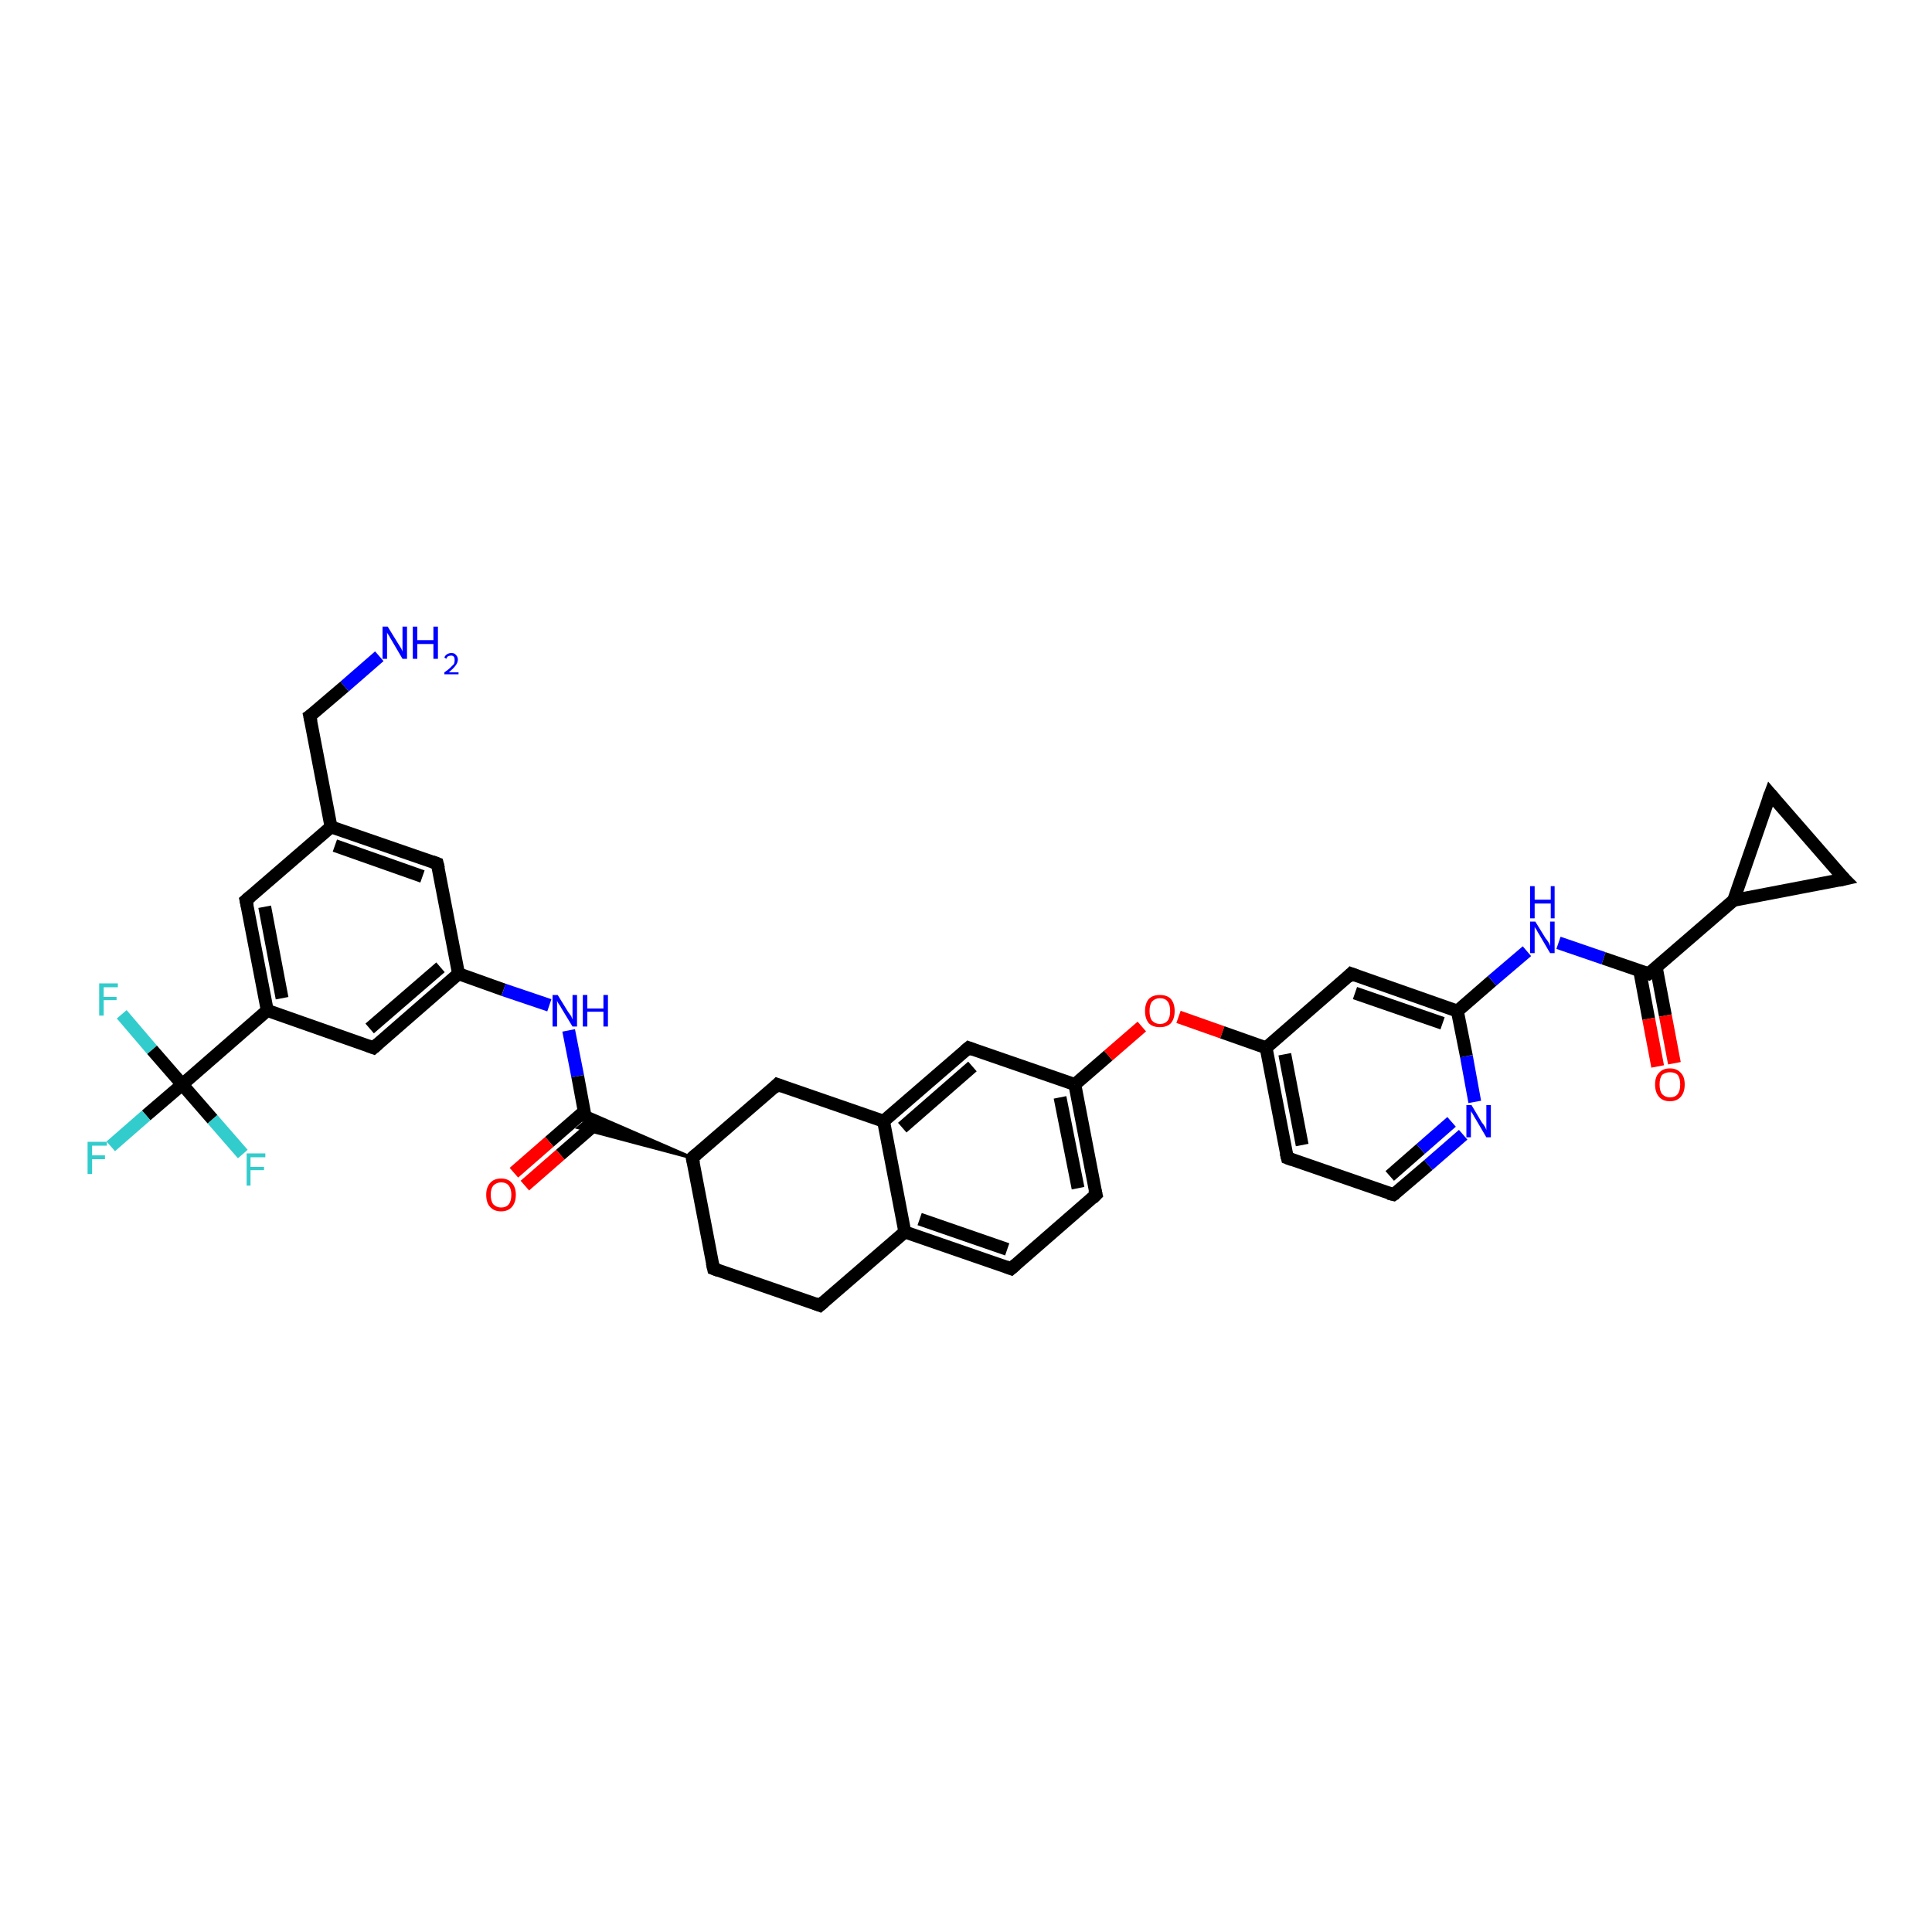 <?xml version='1.0' encoding='iso-8859-1'?>
<svg version='1.1' baseProfile='full'
              xmlns='http://www.w3.org/2000/svg'
                      xmlns:rdkit='http://www.rdkit.org/xml'
                      xmlns:xlink='http://www.w3.org/1999/xlink'
                  xml:space='preserve'
width='300px' height='300px' viewBox='0 0 300 300'>
<!-- END OF HEADER -->
<rect style='opacity:1.0;fill:#FFFFFF;stroke:none' width='300.0' height='300.0' x='0.0' y='0.0'> </rect>
<path class='bond-0 atom-0 atom-1' d='M 58.9,101.9 L 53.5,106.6' style='fill:none;fill-rule:evenodd;stroke:#0000FF;stroke-width:2.0px;stroke-linecap:butt;stroke-linejoin:miter;stroke-opacity:1' />
<path class='bond-0 atom-0 atom-1' d='M 53.5,106.6 L 48.1,111.2' style='fill:none;fill-rule:evenodd;stroke:#000000;stroke-width:2.0px;stroke-linecap:butt;stroke-linejoin:miter;stroke-opacity:1' />
<path class='bond-1 atom-1 atom-2' d='M 48.1,111.2 L 51.4,128.4' style='fill:none;fill-rule:evenodd;stroke:#000000;stroke-width:2.0px;stroke-linecap:butt;stroke-linejoin:miter;stroke-opacity:1' />
<path class='bond-2 atom-2 atom-3' d='M 51.4,128.4 L 67.9,134.1' style='fill:none;fill-rule:evenodd;stroke:#000000;stroke-width:2.0px;stroke-linecap:butt;stroke-linejoin:miter;stroke-opacity:1' />
<path class='bond-2 atom-2 atom-3' d='M 52.0,131.3 L 65.6,136.1' style='fill:none;fill-rule:evenodd;stroke:#000000;stroke-width:2.0px;stroke-linecap:butt;stroke-linejoin:miter;stroke-opacity:1' />
<path class='bond-3 atom-3 atom-4' d='M 67.9,134.1 L 71.2,151.2' style='fill:none;fill-rule:evenodd;stroke:#000000;stroke-width:2.0px;stroke-linecap:butt;stroke-linejoin:miter;stroke-opacity:1' />
<path class='bond-4 atom-4 atom-5' d='M 71.2,151.2 L 78.2,153.7' style='fill:none;fill-rule:evenodd;stroke:#000000;stroke-width:2.0px;stroke-linecap:butt;stroke-linejoin:miter;stroke-opacity:1' />
<path class='bond-4 atom-4 atom-5' d='M 78.2,153.7 L 85.3,156.1' style='fill:none;fill-rule:evenodd;stroke:#0000FF;stroke-width:2.0px;stroke-linecap:butt;stroke-linejoin:miter;stroke-opacity:1' />
<path class='bond-5 atom-5 atom-6' d='M 88.3,160.0 L 89.7,167.1' style='fill:none;fill-rule:evenodd;stroke:#0000FF;stroke-width:2.0px;stroke-linecap:butt;stroke-linejoin:miter;stroke-opacity:1' />
<path class='bond-5 atom-5 atom-6' d='M 89.7,167.1 L 91.0,174.1' style='fill:none;fill-rule:evenodd;stroke:#000000;stroke-width:2.0px;stroke-linecap:butt;stroke-linejoin:miter;stroke-opacity:1' />
<path class='bond-6 atom-6 atom-7' d='M 90.7,172.6 L 85.3,177.3' style='fill:none;fill-rule:evenodd;stroke:#000000;stroke-width:2.0px;stroke-linecap:butt;stroke-linejoin:miter;stroke-opacity:1' />
<path class='bond-6 atom-6 atom-7' d='M 85.3,177.3 L 79.8,182.1' style='fill:none;fill-rule:evenodd;stroke:#FF0000;stroke-width:2.0px;stroke-linecap:butt;stroke-linejoin:miter;stroke-opacity:1' />
<path class='bond-6 atom-6 atom-7' d='M 92.4,174.6 L 87.0,179.3' style='fill:none;fill-rule:evenodd;stroke:#000000;stroke-width:2.0px;stroke-linecap:butt;stroke-linejoin:miter;stroke-opacity:1' />
<path class='bond-6 atom-6 atom-7' d='M 87.0,179.3 L 81.5,184.1' style='fill:none;fill-rule:evenodd;stroke:#FF0000;stroke-width:2.0px;stroke-linecap:butt;stroke-linejoin:miter;stroke-opacity:1' />
<path class='bond-7 atom-8 atom-6' d='M 107.5,179.8 L 89.8,175.1 L 91.0,174.1 Z' style='fill:#000000;fill-rule:evenodd;fill-opacity:1;stroke:#000000;stroke-width:0.5px;stroke-linecap:butt;stroke-linejoin:miter;stroke-opacity:1;' />
<path class='bond-7 atom-8 atom-6' d='M 107.5,179.8 L 91.0,174.1 L 90.7,172.5 Z' style='fill:#000000;fill-rule:evenodd;fill-opacity:1;stroke:#000000;stroke-width:0.5px;stroke-linecap:butt;stroke-linejoin:miter;stroke-opacity:1;' />
<path class='bond-8 atom-8 atom-9' d='M 107.5,179.8 L 110.8,197.0' style='fill:none;fill-rule:evenodd;stroke:#000000;stroke-width:2.0px;stroke-linecap:butt;stroke-linejoin:miter;stroke-opacity:1' />
<path class='bond-9 atom-9 atom-10' d='M 110.8,197.0 L 127.3,202.7' style='fill:none;fill-rule:evenodd;stroke:#000000;stroke-width:2.0px;stroke-linecap:butt;stroke-linejoin:miter;stroke-opacity:1' />
<path class='bond-10 atom-10 atom-11' d='M 127.3,202.7 L 140.5,191.3' style='fill:none;fill-rule:evenodd;stroke:#000000;stroke-width:2.0px;stroke-linecap:butt;stroke-linejoin:miter;stroke-opacity:1' />
<path class='bond-11 atom-11 atom-12' d='M 140.5,191.3 L 157.0,197.0' style='fill:none;fill-rule:evenodd;stroke:#000000;stroke-width:2.0px;stroke-linecap:butt;stroke-linejoin:miter;stroke-opacity:1' />
<path class='bond-11 atom-11 atom-12' d='M 142.8,189.3 L 156.4,194.0' style='fill:none;fill-rule:evenodd;stroke:#000000;stroke-width:2.0px;stroke-linecap:butt;stroke-linejoin:miter;stroke-opacity:1' />
<path class='bond-12 atom-12 atom-13' d='M 157.0,197.0 L 170.2,185.5' style='fill:none;fill-rule:evenodd;stroke:#000000;stroke-width:2.0px;stroke-linecap:butt;stroke-linejoin:miter;stroke-opacity:1' />
<path class='bond-13 atom-13 atom-14' d='M 170.2,185.5 L 166.9,168.4' style='fill:none;fill-rule:evenodd;stroke:#000000;stroke-width:2.0px;stroke-linecap:butt;stroke-linejoin:miter;stroke-opacity:1' />
<path class='bond-13 atom-13 atom-14' d='M 167.4,184.5 L 164.6,170.4' style='fill:none;fill-rule:evenodd;stroke:#000000;stroke-width:2.0px;stroke-linecap:butt;stroke-linejoin:miter;stroke-opacity:1' />
<path class='bond-14 atom-14 atom-15' d='M 166.9,168.4 L 172.1,163.9' style='fill:none;fill-rule:evenodd;stroke:#000000;stroke-width:2.0px;stroke-linecap:butt;stroke-linejoin:miter;stroke-opacity:1' />
<path class='bond-14 atom-14 atom-15' d='M 172.1,163.9 L 177.3,159.4' style='fill:none;fill-rule:evenodd;stroke:#FF0000;stroke-width:2.0px;stroke-linecap:butt;stroke-linejoin:miter;stroke-opacity:1' />
<path class='bond-15 atom-15 atom-16' d='M 183.0,157.9 L 189.8,160.3' style='fill:none;fill-rule:evenodd;stroke:#FF0000;stroke-width:2.0px;stroke-linecap:butt;stroke-linejoin:miter;stroke-opacity:1' />
<path class='bond-15 atom-15 atom-16' d='M 189.8,160.3 L 196.6,162.7' style='fill:none;fill-rule:evenodd;stroke:#000000;stroke-width:2.0px;stroke-linecap:butt;stroke-linejoin:miter;stroke-opacity:1' />
<path class='bond-16 atom-16 atom-17' d='M 196.6,162.7 L 199.9,179.8' style='fill:none;fill-rule:evenodd;stroke:#000000;stroke-width:2.0px;stroke-linecap:butt;stroke-linejoin:miter;stroke-opacity:1' />
<path class='bond-16 atom-16 atom-17' d='M 199.5,163.7 L 202.2,177.8' style='fill:none;fill-rule:evenodd;stroke:#000000;stroke-width:2.0px;stroke-linecap:butt;stroke-linejoin:miter;stroke-opacity:1' />
<path class='bond-17 atom-17 atom-18' d='M 199.9,179.8 L 216.4,185.5' style='fill:none;fill-rule:evenodd;stroke:#000000;stroke-width:2.0px;stroke-linecap:butt;stroke-linejoin:miter;stroke-opacity:1' />
<path class='bond-18 atom-18 atom-19' d='M 216.4,185.5 L 221.8,180.9' style='fill:none;fill-rule:evenodd;stroke:#000000;stroke-width:2.0px;stroke-linecap:butt;stroke-linejoin:miter;stroke-opacity:1' />
<path class='bond-18 atom-18 atom-19' d='M 221.8,180.9 L 227.2,176.2' style='fill:none;fill-rule:evenodd;stroke:#0000FF;stroke-width:2.0px;stroke-linecap:butt;stroke-linejoin:miter;stroke-opacity:1' />
<path class='bond-18 atom-18 atom-19' d='M 215.8,182.6 L 220.6,178.4' style='fill:none;fill-rule:evenodd;stroke:#000000;stroke-width:2.0px;stroke-linecap:butt;stroke-linejoin:miter;stroke-opacity:1' />
<path class='bond-18 atom-18 atom-19' d='M 220.6,178.4 L 225.4,174.2' style='fill:none;fill-rule:evenodd;stroke:#0000FF;stroke-width:2.0px;stroke-linecap:butt;stroke-linejoin:miter;stroke-opacity:1' />
<path class='bond-19 atom-19 atom-20' d='M 229.0,171.1 L 227.7,164.0' style='fill:none;fill-rule:evenodd;stroke:#0000FF;stroke-width:2.0px;stroke-linecap:butt;stroke-linejoin:miter;stroke-opacity:1' />
<path class='bond-19 atom-19 atom-20' d='M 227.7,164.0 L 226.3,157.0' style='fill:none;fill-rule:evenodd;stroke:#000000;stroke-width:2.0px;stroke-linecap:butt;stroke-linejoin:miter;stroke-opacity:1' />
<path class='bond-20 atom-20 atom-21' d='M 226.3,157.0 L 231.7,152.3' style='fill:none;fill-rule:evenodd;stroke:#000000;stroke-width:2.0px;stroke-linecap:butt;stroke-linejoin:miter;stroke-opacity:1' />
<path class='bond-20 atom-20 atom-21' d='M 231.7,152.3 L 237.1,147.7' style='fill:none;fill-rule:evenodd;stroke:#0000FF;stroke-width:2.0px;stroke-linecap:butt;stroke-linejoin:miter;stroke-opacity:1' />
<path class='bond-21 atom-21 atom-22' d='M 242.0,146.4 L 249.0,148.8' style='fill:none;fill-rule:evenodd;stroke:#0000FF;stroke-width:2.0px;stroke-linecap:butt;stroke-linejoin:miter;stroke-opacity:1' />
<path class='bond-21 atom-21 atom-22' d='M 249.0,148.8 L 256.0,151.2' style='fill:none;fill-rule:evenodd;stroke:#000000;stroke-width:2.0px;stroke-linecap:butt;stroke-linejoin:miter;stroke-opacity:1' />
<path class='bond-22 atom-22 atom-23' d='M 254.6,150.7 L 256.0,158.2' style='fill:none;fill-rule:evenodd;stroke:#000000;stroke-width:2.0px;stroke-linecap:butt;stroke-linejoin:miter;stroke-opacity:1' />
<path class='bond-22 atom-22 atom-23' d='M 256.0,158.2 L 257.4,165.6' style='fill:none;fill-rule:evenodd;stroke:#FF0000;stroke-width:2.0px;stroke-linecap:butt;stroke-linejoin:miter;stroke-opacity:1' />
<path class='bond-22 atom-22 atom-23' d='M 257.2,150.3 L 258.6,157.7' style='fill:none;fill-rule:evenodd;stroke:#000000;stroke-width:2.0px;stroke-linecap:butt;stroke-linejoin:miter;stroke-opacity:1' />
<path class='bond-22 atom-22 atom-23' d='M 258.6,157.7 L 260.0,165.1' style='fill:none;fill-rule:evenodd;stroke:#FF0000;stroke-width:2.0px;stroke-linecap:butt;stroke-linejoin:miter;stroke-opacity:1' />
<path class='bond-23 atom-22 atom-24' d='M 256.0,151.2 L 269.2,139.8' style='fill:none;fill-rule:evenodd;stroke:#000000;stroke-width:2.0px;stroke-linecap:butt;stroke-linejoin:miter;stroke-opacity:1' />
<path class='bond-24 atom-24 atom-25' d='M 269.2,139.8 L 274.9,123.3' style='fill:none;fill-rule:evenodd;stroke:#000000;stroke-width:2.0px;stroke-linecap:butt;stroke-linejoin:miter;stroke-opacity:1' />
<path class='bond-25 atom-25 atom-26' d='M 274.9,123.3 L 286.4,136.5' style='fill:none;fill-rule:evenodd;stroke:#000000;stroke-width:2.0px;stroke-linecap:butt;stroke-linejoin:miter;stroke-opacity:1' />
<path class='bond-26 atom-20 atom-27' d='M 226.3,157.0 L 209.8,151.2' style='fill:none;fill-rule:evenodd;stroke:#000000;stroke-width:2.0px;stroke-linecap:butt;stroke-linejoin:miter;stroke-opacity:1' />
<path class='bond-26 atom-20 atom-27' d='M 224.0,158.9 L 210.4,154.2' style='fill:none;fill-rule:evenodd;stroke:#000000;stroke-width:2.0px;stroke-linecap:butt;stroke-linejoin:miter;stroke-opacity:1' />
<path class='bond-27 atom-14 atom-28' d='M 166.9,168.4 L 150.4,162.7' style='fill:none;fill-rule:evenodd;stroke:#000000;stroke-width:2.0px;stroke-linecap:butt;stroke-linejoin:miter;stroke-opacity:1' />
<path class='bond-28 atom-28 atom-29' d='M 150.4,162.7 L 137.2,174.1' style='fill:none;fill-rule:evenodd;stroke:#000000;stroke-width:2.0px;stroke-linecap:butt;stroke-linejoin:miter;stroke-opacity:1' />
<path class='bond-28 atom-28 atom-29' d='M 151.0,165.6 L 140.1,175.1' style='fill:none;fill-rule:evenodd;stroke:#000000;stroke-width:2.0px;stroke-linecap:butt;stroke-linejoin:miter;stroke-opacity:1' />
<path class='bond-29 atom-29 atom-30' d='M 137.2,174.1 L 120.7,168.4' style='fill:none;fill-rule:evenodd;stroke:#000000;stroke-width:2.0px;stroke-linecap:butt;stroke-linejoin:miter;stroke-opacity:1' />
<path class='bond-30 atom-4 atom-31' d='M 71.2,151.2 L 58.0,162.7' style='fill:none;fill-rule:evenodd;stroke:#000000;stroke-width:2.0px;stroke-linecap:butt;stroke-linejoin:miter;stroke-opacity:1' />
<path class='bond-30 atom-4 atom-31' d='M 68.4,150.2 L 57.4,159.7' style='fill:none;fill-rule:evenodd;stroke:#000000;stroke-width:2.0px;stroke-linecap:butt;stroke-linejoin:miter;stroke-opacity:1' />
<path class='bond-31 atom-31 atom-32' d='M 58.0,162.7 L 41.5,156.9' style='fill:none;fill-rule:evenodd;stroke:#000000;stroke-width:2.0px;stroke-linecap:butt;stroke-linejoin:miter;stroke-opacity:1' />
<path class='bond-32 atom-32 atom-33' d='M 41.5,156.9 L 38.2,139.8' style='fill:none;fill-rule:evenodd;stroke:#000000;stroke-width:2.0px;stroke-linecap:butt;stroke-linejoin:miter;stroke-opacity:1' />
<path class='bond-32 atom-32 atom-33' d='M 43.8,155.0 L 41.1,140.8' style='fill:none;fill-rule:evenodd;stroke:#000000;stroke-width:2.0px;stroke-linecap:butt;stroke-linejoin:miter;stroke-opacity:1' />
<path class='bond-33 atom-32 atom-34' d='M 41.5,156.9 L 28.3,168.4' style='fill:none;fill-rule:evenodd;stroke:#000000;stroke-width:2.0px;stroke-linecap:butt;stroke-linejoin:miter;stroke-opacity:1' />
<path class='bond-34 atom-34 atom-35' d='M 28.3,168.4 L 22.7,173.2' style='fill:none;fill-rule:evenodd;stroke:#000000;stroke-width:2.0px;stroke-linecap:butt;stroke-linejoin:miter;stroke-opacity:1' />
<path class='bond-34 atom-34 atom-35' d='M 22.7,173.2 L 17.2,178.0' style='fill:none;fill-rule:evenodd;stroke:#33CCCC;stroke-width:2.0px;stroke-linecap:butt;stroke-linejoin:miter;stroke-opacity:1' />
<path class='bond-35 atom-34 atom-36' d='M 28.3,168.4 L 23.6,163.0' style='fill:none;fill-rule:evenodd;stroke:#000000;stroke-width:2.0px;stroke-linecap:butt;stroke-linejoin:miter;stroke-opacity:1' />
<path class='bond-35 atom-34 atom-36' d='M 23.6,163.0 L 18.9,157.5' style='fill:none;fill-rule:evenodd;stroke:#33CCCC;stroke-width:2.0px;stroke-linecap:butt;stroke-linejoin:miter;stroke-opacity:1' />
<path class='bond-36 atom-34 atom-37' d='M 28.3,168.4 L 33.0,173.8' style='fill:none;fill-rule:evenodd;stroke:#000000;stroke-width:2.0px;stroke-linecap:butt;stroke-linejoin:miter;stroke-opacity:1' />
<path class='bond-36 atom-34 atom-37' d='M 33.0,173.8 L 37.7,179.2' style='fill:none;fill-rule:evenodd;stroke:#33CCCC;stroke-width:2.0px;stroke-linecap:butt;stroke-linejoin:miter;stroke-opacity:1' />
<path class='bond-37 atom-33 atom-2' d='M 38.2,139.8 L 51.4,128.4' style='fill:none;fill-rule:evenodd;stroke:#000000;stroke-width:2.0px;stroke-linecap:butt;stroke-linejoin:miter;stroke-opacity:1' />
<path class='bond-38 atom-30 atom-8' d='M 120.7,168.4 L 107.5,179.8' style='fill:none;fill-rule:evenodd;stroke:#000000;stroke-width:2.0px;stroke-linecap:butt;stroke-linejoin:miter;stroke-opacity:1' />
<path class='bond-39 atom-29 atom-11' d='M 137.2,174.1 L 140.5,191.3' style='fill:none;fill-rule:evenodd;stroke:#000000;stroke-width:2.0px;stroke-linecap:butt;stroke-linejoin:miter;stroke-opacity:1' />
<path class='bond-40 atom-27 atom-16' d='M 209.8,151.2 L 196.6,162.7' style='fill:none;fill-rule:evenodd;stroke:#000000;stroke-width:2.0px;stroke-linecap:butt;stroke-linejoin:miter;stroke-opacity:1' />
<path class='bond-41 atom-26 atom-24' d='M 286.4,136.5 L 269.2,139.8' style='fill:none;fill-rule:evenodd;stroke:#000000;stroke-width:2.0px;stroke-linecap:butt;stroke-linejoin:miter;stroke-opacity:1' />
<path d='M 48.4,111.0 L 48.1,111.2 L 48.3,112.1' style='fill:none;stroke:#000000;stroke-width:2.0px;stroke-linecap:butt;stroke-linejoin:miter;stroke-opacity:1;' />
<path d='M 67.1,133.8 L 67.9,134.1 L 68.1,134.9' style='fill:none;stroke:#000000;stroke-width:2.0px;stroke-linecap:butt;stroke-linejoin:miter;stroke-opacity:1;' />
<path d='M 107.7,180.7 L 107.5,179.8 L 108.2,179.2' style='fill:none;stroke:#000000;stroke-width:2.0px;stroke-linecap:butt;stroke-linejoin:miter;stroke-opacity:1;' />
<path d='M 110.6,196.1 L 110.8,197.0 L 111.6,197.3' style='fill:none;stroke:#000000;stroke-width:2.0px;stroke-linecap:butt;stroke-linejoin:miter;stroke-opacity:1;' />
<path d='M 126.5,202.4 L 127.3,202.7 L 128.0,202.1' style='fill:none;stroke:#000000;stroke-width:2.0px;stroke-linecap:butt;stroke-linejoin:miter;stroke-opacity:1;' />
<path d='M 156.2,196.7 L 157.0,197.0 L 157.7,196.4' style='fill:none;stroke:#000000;stroke-width:2.0px;stroke-linecap:butt;stroke-linejoin:miter;stroke-opacity:1;' />
<path d='M 169.6,186.1 L 170.2,185.5 L 170.0,184.7' style='fill:none;stroke:#000000;stroke-width:2.0px;stroke-linecap:butt;stroke-linejoin:miter;stroke-opacity:1;' />
<path d='M 199.7,179.0 L 199.9,179.8 L 200.7,180.1' style='fill:none;stroke:#000000;stroke-width:2.0px;stroke-linecap:butt;stroke-linejoin:miter;stroke-opacity:1;' />
<path d='M 215.6,185.3 L 216.4,185.5 L 216.7,185.3' style='fill:none;stroke:#000000;stroke-width:2.0px;stroke-linecap:butt;stroke-linejoin:miter;stroke-opacity:1;' />
<path d='M 255.7,151.1 L 256.0,151.2 L 256.7,150.7' style='fill:none;stroke:#000000;stroke-width:2.0px;stroke-linecap:butt;stroke-linejoin:miter;stroke-opacity:1;' />
<path d='M 274.6,124.1 L 274.9,123.3 L 275.5,124.0' style='fill:none;stroke:#000000;stroke-width:2.0px;stroke-linecap:butt;stroke-linejoin:miter;stroke-opacity:1;' />
<path d='M 285.8,135.9 L 286.4,136.5 L 285.5,136.7' style='fill:none;stroke:#000000;stroke-width:2.0px;stroke-linecap:butt;stroke-linejoin:miter;stroke-opacity:1;' />
<path d='M 210.6,151.5 L 209.8,151.2 L 209.2,151.8' style='fill:none;stroke:#000000;stroke-width:2.0px;stroke-linecap:butt;stroke-linejoin:miter;stroke-opacity:1;' />
<path d='M 151.2,163.0 L 150.4,162.7 L 149.8,163.2' style='fill:none;stroke:#000000;stroke-width:2.0px;stroke-linecap:butt;stroke-linejoin:miter;stroke-opacity:1;' />
<path d='M 121.5,168.7 L 120.7,168.4 L 120.1,169.0' style='fill:none;stroke:#000000;stroke-width:2.0px;stroke-linecap:butt;stroke-linejoin:miter;stroke-opacity:1;' />
<path d='M 58.7,162.1 L 58.0,162.7 L 57.2,162.4' style='fill:none;stroke:#000000;stroke-width:2.0px;stroke-linecap:butt;stroke-linejoin:miter;stroke-opacity:1;' />
<path d='M 38.4,140.7 L 38.2,139.8 L 38.9,139.2' style='fill:none;stroke:#000000;stroke-width:2.0px;stroke-linecap:butt;stroke-linejoin:miter;stroke-opacity:1;' />
<path class='atom-0' d='M 60.2 97.3
L 61.8 99.9
Q 62.0 100.2, 62.3 100.7
Q 62.5 101.1, 62.5 101.2
L 62.5 97.3
L 63.2 97.3
L 63.2 102.3
L 62.5 102.3
L 60.8 99.4
Q 60.6 99.1, 60.4 98.7
Q 60.1 98.3, 60.1 98.2
L 60.1 102.3
L 59.4 102.3
L 59.4 97.3
L 60.2 97.3
' fill='#0000FF'/>
<path class='atom-0' d='M 64.1 97.3
L 64.8 97.3
L 64.8 99.4
L 67.3 99.4
L 67.3 97.3
L 68.0 97.3
L 68.0 102.3
L 67.3 102.3
L 67.3 100.0
L 64.8 100.0
L 64.8 102.3
L 64.1 102.3
L 64.1 97.3
' fill='#0000FF'/>
<path class='atom-0' d='M 69.0 102.1
Q 69.1 101.8, 69.4 101.6
Q 69.7 101.4, 70.1 101.4
Q 70.6 101.4, 70.8 101.7
Q 71.1 102.0, 71.1 102.4
Q 71.1 102.9, 70.7 103.4
Q 70.4 103.8, 69.7 104.4
L 71.2 104.4
L 71.2 104.7
L 69.0 104.7
L 69.0 104.4
Q 69.6 104.0, 69.9 103.7
Q 70.3 103.3, 70.5 103.1
Q 70.6 102.8, 70.6 102.5
Q 70.6 102.2, 70.5 102.0
Q 70.3 101.8, 70.1 101.8
Q 69.8 101.8, 69.6 101.9
Q 69.4 102.0, 69.3 102.3
L 69.0 102.1
' fill='#0000FF'/>
<path class='atom-5' d='M 86.6 154.5
L 88.2 157.1
Q 88.4 157.4, 88.7 157.8
Q 88.9 158.3, 88.9 158.3
L 88.9 154.5
L 89.6 154.5
L 89.6 159.4
L 88.9 159.4
L 87.2 156.6
Q 87.0 156.2, 86.7 155.8
Q 86.5 155.5, 86.5 155.3
L 86.5 159.4
L 85.8 159.4
L 85.8 154.5
L 86.6 154.5
' fill='#0000FF'/>
<path class='atom-5' d='M 90.5 154.5
L 91.2 154.5
L 91.2 156.6
L 93.7 156.6
L 93.7 154.5
L 94.4 154.5
L 94.4 159.4
L 93.7 159.4
L 93.7 157.1
L 91.2 157.1
L 91.2 159.4
L 90.5 159.4
L 90.5 154.5
' fill='#0000FF'/>
<path class='atom-7' d='M 75.5 185.5
Q 75.5 184.4, 76.1 183.7
Q 76.7 183.0, 77.8 183.0
Q 78.9 183.0, 79.5 183.7
Q 80.1 184.4, 80.1 185.5
Q 80.1 186.7, 79.5 187.4
Q 78.9 188.1, 77.8 188.1
Q 76.7 188.1, 76.1 187.4
Q 75.5 186.8, 75.5 185.5
M 77.8 187.5
Q 78.6 187.5, 79.0 187.0
Q 79.4 186.5, 79.4 185.5
Q 79.4 184.6, 79.0 184.1
Q 78.6 183.6, 77.8 183.6
Q 77.1 183.6, 76.6 184.1
Q 76.2 184.6, 76.2 185.5
Q 76.2 186.5, 76.6 187.0
Q 77.1 187.5, 77.8 187.5
' fill='#FF0000'/>
<path class='atom-15' d='M 177.8 157.0
Q 177.8 155.8, 178.4 155.1
Q 179.0 154.5, 180.1 154.5
Q 181.2 154.5, 181.8 155.1
Q 182.4 155.8, 182.4 157.0
Q 182.4 158.2, 181.8 158.9
Q 181.2 159.5, 180.1 159.5
Q 179.0 159.5, 178.4 158.9
Q 177.8 158.2, 177.8 157.0
M 180.1 159.0
Q 180.9 159.0, 181.3 158.5
Q 181.7 158.0, 181.7 157.0
Q 181.7 156.0, 181.3 155.5
Q 180.9 155.0, 180.1 155.0
Q 179.4 155.0, 178.9 155.5
Q 178.5 156.0, 178.5 157.0
Q 178.5 158.0, 178.9 158.5
Q 179.4 159.0, 180.1 159.0
' fill='#FF0000'/>
<path class='atom-19' d='M 228.5 171.6
L 230.1 174.3
Q 230.3 174.5, 230.6 175.0
Q 230.8 175.4, 230.8 175.5
L 230.8 171.6
L 231.5 171.6
L 231.5 176.6
L 230.8 176.6
L 229.1 173.7
Q 228.9 173.4, 228.7 173.0
Q 228.4 172.6, 228.4 172.5
L 228.4 176.6
L 227.7 176.6
L 227.7 171.6
L 228.5 171.6
' fill='#0000FF'/>
<path class='atom-21' d='M 238.4 143.1
L 240.0 145.7
Q 240.2 145.9, 240.5 146.4
Q 240.7 146.9, 240.7 146.9
L 240.7 143.1
L 241.4 143.1
L 241.4 148.0
L 240.7 148.0
L 239.0 145.1
Q 238.8 144.8, 238.6 144.4
Q 238.3 144.0, 238.3 143.9
L 238.3 148.0
L 237.6 148.0
L 237.6 143.1
L 238.4 143.1
' fill='#0000FF'/>
<path class='atom-21' d='M 237.6 137.6
L 238.3 137.6
L 238.3 139.7
L 240.8 139.7
L 240.8 137.6
L 241.4 137.6
L 241.4 142.6
L 240.8 142.6
L 240.8 140.3
L 238.3 140.3
L 238.3 142.6
L 237.6 142.6
L 237.6 137.6
' fill='#0000FF'/>
<path class='atom-23' d='M 257.0 168.4
Q 257.0 167.2, 257.6 166.6
Q 258.2 165.9, 259.3 165.9
Q 260.4 165.9, 261.0 166.6
Q 261.6 167.2, 261.6 168.4
Q 261.6 169.6, 261.0 170.3
Q 260.4 171.0, 259.3 171.0
Q 258.2 171.0, 257.6 170.3
Q 257.0 169.6, 257.0 168.4
M 259.3 170.4
Q 260.1 170.4, 260.5 169.9
Q 260.9 169.4, 260.9 168.4
Q 260.9 167.4, 260.5 166.9
Q 260.1 166.5, 259.3 166.5
Q 258.6 166.5, 258.1 166.9
Q 257.7 167.4, 257.7 168.4
Q 257.7 169.4, 258.1 169.9
Q 258.6 170.4, 259.3 170.4
' fill='#FF0000'/>
<path class='atom-35' d='M 13.6 177.3
L 16.6 177.3
L 16.6 177.9
L 14.3 177.9
L 14.3 179.4
L 16.3 179.4
L 16.3 180.0
L 14.3 180.0
L 14.3 182.3
L 13.6 182.3
L 13.6 177.3
' fill='#33CCCC'/>
<path class='atom-36' d='M 15.4 152.7
L 18.3 152.7
L 18.3 153.3
L 16.1 153.3
L 16.1 154.8
L 18.1 154.8
L 18.1 155.3
L 16.1 155.3
L 16.1 157.7
L 15.4 157.7
L 15.4 152.7
' fill='#33CCCC'/>
<path class='atom-37' d='M 38.3 179.1
L 41.2 179.1
L 41.2 179.7
L 38.9 179.7
L 38.9 181.2
L 41.0 181.2
L 41.0 181.7
L 38.9 181.7
L 38.9 184.1
L 38.3 184.1
L 38.3 179.1
' fill='#33CCCC'/>
</svg>
